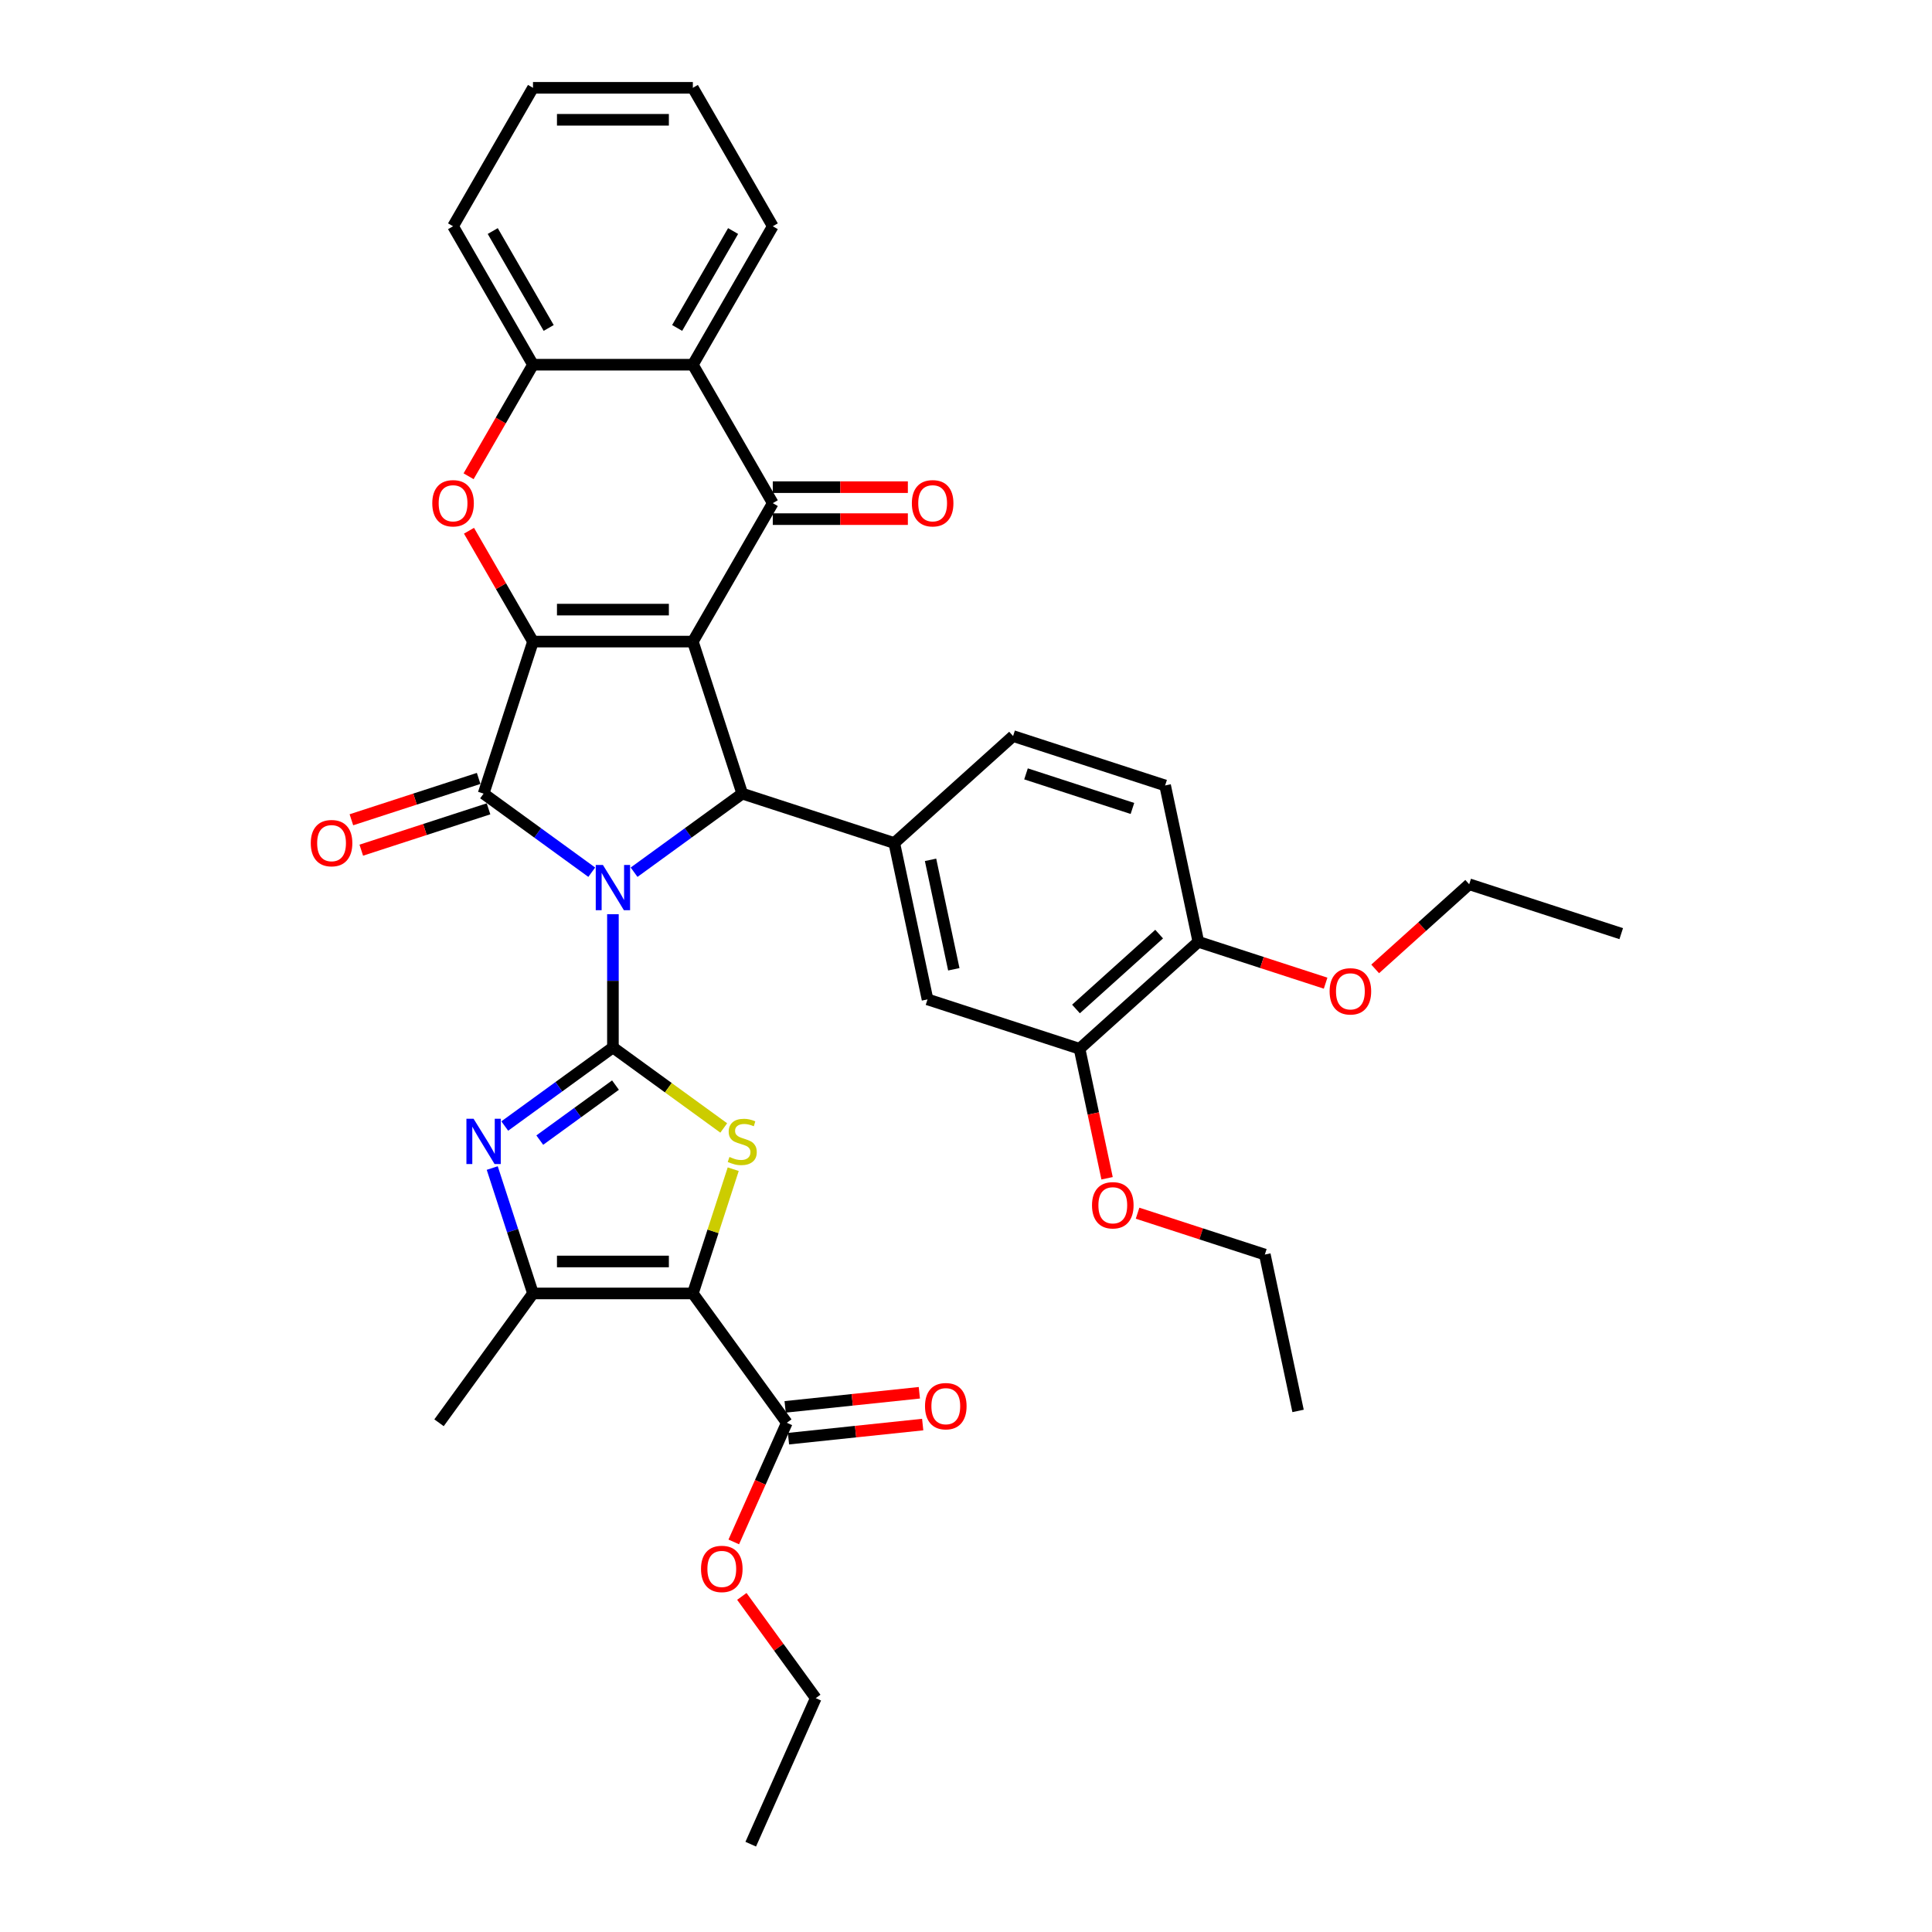 <?xml version='1.0' encoding='iso-8859-1'?>
<svg version='1.1' baseProfile='full'
              xmlns='http://www.w3.org/2000/svg'
                      xmlns:rdkit='http://www.rdkit.org/xml'
                      xmlns:xlink='http://www.w3.org/1999/xlink'
                  xml:space='preserve'
width='1000px' height='1000px' viewBox='0 0 1000 1000'>
<!-- END OF HEADER -->
<rect style='opacity:1.0;fill:#FFFFFF;stroke:none' width='1000' height='1000' x='0' y='0'> </rect>
<path class='bond-1' d='M 317.247,473.199 L 317.247,507.678' style='fill:none;fill-rule:evenodd;stroke:#0000FF;stroke-width:6px;stroke-linecap:butt;stroke-linejoin:miter;stroke-opacity:1' />
<path class='bond-1' d='M 317.247,507.678 L 317.247,542.157' style='fill:none;fill-rule:evenodd;stroke:#000000;stroke-width:6px;stroke-linecap:butt;stroke-linejoin:miter;stroke-opacity:1' />
<path class='bond-3' d='M 306.291,451.454 L 278.299,431.116' style='fill:none;fill-rule:evenodd;stroke:#0000FF;stroke-width:6px;stroke-linecap:butt;stroke-linejoin:miter;stroke-opacity:1' />
<path class='bond-3' d='M 278.299,431.116 L 250.306,410.778' style='fill:none;fill-rule:evenodd;stroke:#000000;stroke-width:6px;stroke-linecap:butt;stroke-linejoin:miter;stroke-opacity:1' />
<path class='bond-4' d='M 328.202,451.454 L 356.194,431.116' style='fill:none;fill-rule:evenodd;stroke:#0000FF;stroke-width:6px;stroke-linecap:butt;stroke-linejoin:miter;stroke-opacity:1' />
<path class='bond-4' d='M 356.194,431.116 L 384.187,410.778' style='fill:none;fill-rule:evenodd;stroke:#000000;stroke-width:6px;stroke-linecap:butt;stroke-linejoin:miter;stroke-opacity:1' />
<path class='bond-0' d='M 358.618,332.085 L 384.187,410.778' style='fill:none;fill-rule:evenodd;stroke:#000000;stroke-width:6px;stroke-linecap:butt;stroke-linejoin:miter;stroke-opacity:1' />
<path class='bond-7' d='M 358.618,332.085 L 399.99,260.427' style='fill:none;fill-rule:evenodd;stroke:#000000;stroke-width:6px;stroke-linecap:butt;stroke-linejoin:miter;stroke-opacity:1' />
<path class='bond-37' d='M 358.618,332.085 L 275.875,332.085' style='fill:none;fill-rule:evenodd;stroke:#000000;stroke-width:6px;stroke-linecap:butt;stroke-linejoin:miter;stroke-opacity:1' />
<path class='bond-37' d='M 346.207,315.536 L 288.286,315.536' style='fill:none;fill-rule:evenodd;stroke:#000000;stroke-width:6px;stroke-linecap:butt;stroke-linejoin:miter;stroke-opacity:1' />
<path class='bond-6' d='M 317.247,542.157 L 345.926,562.993' style='fill:none;fill-rule:evenodd;stroke:#000000;stroke-width:6px;stroke-linecap:butt;stroke-linejoin:miter;stroke-opacity:1' />
<path class='bond-6' d='M 345.926,562.993 L 374.605,583.83' style='fill:none;fill-rule:evenodd;stroke:#CCCC00;stroke-width:6px;stroke-linecap:butt;stroke-linejoin:miter;stroke-opacity:1' />
<path class='bond-8' d='M 317.247,542.157 L 289.254,562.495' style='fill:none;fill-rule:evenodd;stroke:#000000;stroke-width:6px;stroke-linecap:butt;stroke-linejoin:miter;stroke-opacity:1' />
<path class='bond-8' d='M 289.254,562.495 L 261.261,582.832' style='fill:none;fill-rule:evenodd;stroke:#0000FF;stroke-width:6px;stroke-linecap:butt;stroke-linejoin:miter;stroke-opacity:1' />
<path class='bond-8' d='M 318.576,561.646 L 298.981,575.883' style='fill:none;fill-rule:evenodd;stroke:#000000;stroke-width:6px;stroke-linecap:butt;stroke-linejoin:miter;stroke-opacity:1' />
<path class='bond-8' d='M 298.981,575.883 L 279.386,590.119' style='fill:none;fill-rule:evenodd;stroke:#0000FF;stroke-width:6px;stroke-linecap:butt;stroke-linejoin:miter;stroke-opacity:1' />
<path class='bond-2' d='M 275.875,332.085 L 250.306,410.778' style='fill:none;fill-rule:evenodd;stroke:#000000;stroke-width:6px;stroke-linecap:butt;stroke-linejoin:miter;stroke-opacity:1' />
<path class='bond-9' d='M 275.875,332.085 L 259.312,303.397' style='fill:none;fill-rule:evenodd;stroke:#000000;stroke-width:6px;stroke-linecap:butt;stroke-linejoin:miter;stroke-opacity:1' />
<path class='bond-9' d='M 259.312,303.397 L 242.749,274.709' style='fill:none;fill-rule:evenodd;stroke:#FF0000;stroke-width:6px;stroke-linecap:butt;stroke-linejoin:miter;stroke-opacity:1' />
<path class='bond-16' d='M 247.749,402.909 L 214.815,413.61' style='fill:none;fill-rule:evenodd;stroke:#000000;stroke-width:6px;stroke-linecap:butt;stroke-linejoin:miter;stroke-opacity:1' />
<path class='bond-16' d='M 214.815,413.61 L 181.881,424.311' style='fill:none;fill-rule:evenodd;stroke:#FF0000;stroke-width:6px;stroke-linecap:butt;stroke-linejoin:miter;stroke-opacity:1' />
<path class='bond-16' d='M 252.863,418.648 L 219.929,429.349' style='fill:none;fill-rule:evenodd;stroke:#000000;stroke-width:6px;stroke-linecap:butt;stroke-linejoin:miter;stroke-opacity:1' />
<path class='bond-16' d='M 219.929,429.349 L 186.995,440.05' style='fill:none;fill-rule:evenodd;stroke:#FF0000;stroke-width:6px;stroke-linecap:butt;stroke-linejoin:miter;stroke-opacity:1' />
<path class='bond-12' d='M 384.187,410.778 L 462.88,436.347' style='fill:none;fill-rule:evenodd;stroke:#000000;stroke-width:6px;stroke-linecap:butt;stroke-linejoin:miter;stroke-opacity:1' />
<path class='bond-5' d='M 358.618,669.485 L 369.066,637.329' style='fill:none;fill-rule:evenodd;stroke:#000000;stroke-width:6px;stroke-linecap:butt;stroke-linejoin:miter;stroke-opacity:1' />
<path class='bond-5' d='M 369.066,637.329 L 379.515,605.173' style='fill:none;fill-rule:evenodd;stroke:#CCCC00;stroke-width:6px;stroke-linecap:butt;stroke-linejoin:miter;stroke-opacity:1' />
<path class='bond-14' d='M 358.618,669.485 L 407.253,736.426' style='fill:none;fill-rule:evenodd;stroke:#000000;stroke-width:6px;stroke-linecap:butt;stroke-linejoin:miter;stroke-opacity:1' />
<path class='bond-38' d='M 358.618,669.485 L 275.875,669.485' style='fill:none;fill-rule:evenodd;stroke:#000000;stroke-width:6px;stroke-linecap:butt;stroke-linejoin:miter;stroke-opacity:1' />
<path class='bond-38' d='M 346.207,652.937 L 288.286,652.937' style='fill:none;fill-rule:evenodd;stroke:#000000;stroke-width:6px;stroke-linecap:butt;stroke-linejoin:miter;stroke-opacity:1' />
<path class='bond-11' d='M 399.99,260.427 L 358.618,188.77' style='fill:none;fill-rule:evenodd;stroke:#000000;stroke-width:6px;stroke-linecap:butt;stroke-linejoin:miter;stroke-opacity:1' />
<path class='bond-18' d='M 399.99,268.702 L 434.949,268.702' style='fill:none;fill-rule:evenodd;stroke:#000000;stroke-width:6px;stroke-linecap:butt;stroke-linejoin:miter;stroke-opacity:1' />
<path class='bond-18' d='M 434.949,268.702 L 469.908,268.702' style='fill:none;fill-rule:evenodd;stroke:#FF0000;stroke-width:6px;stroke-linecap:butt;stroke-linejoin:miter;stroke-opacity:1' />
<path class='bond-18' d='M 399.99,252.153 L 434.949,252.153' style='fill:none;fill-rule:evenodd;stroke:#000000;stroke-width:6px;stroke-linecap:butt;stroke-linejoin:miter;stroke-opacity:1' />
<path class='bond-18' d='M 434.949,252.153 L 469.908,252.153' style='fill:none;fill-rule:evenodd;stroke:#FF0000;stroke-width:6px;stroke-linecap:butt;stroke-linejoin:miter;stroke-opacity:1' />
<path class='bond-10' d='M 254.785,604.577 L 265.33,637.031' style='fill:none;fill-rule:evenodd;stroke:#0000FF;stroke-width:6px;stroke-linecap:butt;stroke-linejoin:miter;stroke-opacity:1' />
<path class='bond-10' d='M 265.33,637.031 L 275.875,669.485' style='fill:none;fill-rule:evenodd;stroke:#000000;stroke-width:6px;stroke-linecap:butt;stroke-linejoin:miter;stroke-opacity:1' />
<path class='bond-13' d='M 242.539,246.51 L 259.207,217.64' style='fill:none;fill-rule:evenodd;stroke:#FF0000;stroke-width:6px;stroke-linecap:butt;stroke-linejoin:miter;stroke-opacity:1' />
<path class='bond-13' d='M 259.207,217.64 L 275.875,188.77' style='fill:none;fill-rule:evenodd;stroke:#000000;stroke-width:6px;stroke-linecap:butt;stroke-linejoin:miter;stroke-opacity:1' />
<path class='bond-25' d='M 275.875,669.485 L 227.24,736.426' style='fill:none;fill-rule:evenodd;stroke:#000000;stroke-width:6px;stroke-linecap:butt;stroke-linejoin:miter;stroke-opacity:1' />
<path class='bond-26' d='M 358.618,188.77 L 399.99,117.112' style='fill:none;fill-rule:evenodd;stroke:#000000;stroke-width:6px;stroke-linecap:butt;stroke-linejoin:miter;stroke-opacity:1' />
<path class='bond-26' d='M 350.492,169.747 L 379.452,119.586' style='fill:none;fill-rule:evenodd;stroke:#000000;stroke-width:6px;stroke-linecap:butt;stroke-linejoin:miter;stroke-opacity:1' />
<path class='bond-39' d='M 358.618,188.77 L 275.875,188.77' style='fill:none;fill-rule:evenodd;stroke:#000000;stroke-width:6px;stroke-linecap:butt;stroke-linejoin:miter;stroke-opacity:1' />
<path class='bond-15' d='M 462.88,436.347 L 480.084,517.282' style='fill:none;fill-rule:evenodd;stroke:#000000;stroke-width:6px;stroke-linecap:butt;stroke-linejoin:miter;stroke-opacity:1' />
<path class='bond-15' d='M 481.648,445.047 L 493.69,501.701' style='fill:none;fill-rule:evenodd;stroke:#000000;stroke-width:6px;stroke-linecap:butt;stroke-linejoin:miter;stroke-opacity:1' />
<path class='bond-19' d='M 462.88,436.347 L 524.371,380.981' style='fill:none;fill-rule:evenodd;stroke:#000000;stroke-width:6px;stroke-linecap:butt;stroke-linejoin:miter;stroke-opacity:1' />
<path class='bond-28' d='M 275.875,188.77 L 234.503,117.112' style='fill:none;fill-rule:evenodd;stroke:#000000;stroke-width:6px;stroke-linecap:butt;stroke-linejoin:miter;stroke-opacity:1' />
<path class='bond-28' d='M 284.001,169.747 L 255.041,119.586' style='fill:none;fill-rule:evenodd;stroke:#000000;stroke-width:6px;stroke-linecap:butt;stroke-linejoin:miter;stroke-opacity:1' />
<path class='bond-21' d='M 408.118,744.655 L 442.85,741.004' style='fill:none;fill-rule:evenodd;stroke:#000000;stroke-width:6px;stroke-linecap:butt;stroke-linejoin:miter;stroke-opacity:1' />
<path class='bond-21' d='M 442.85,741.004 L 477.583,737.354' style='fill:none;fill-rule:evenodd;stroke:#FF0000;stroke-width:6px;stroke-linecap:butt;stroke-linejoin:miter;stroke-opacity:1' />
<path class='bond-21' d='M 406.388,728.197 L 441.121,724.546' style='fill:none;fill-rule:evenodd;stroke:#000000;stroke-width:6px;stroke-linecap:butt;stroke-linejoin:miter;stroke-opacity:1' />
<path class='bond-21' d='M 441.121,724.546 L 475.853,720.896' style='fill:none;fill-rule:evenodd;stroke:#FF0000;stroke-width:6px;stroke-linecap:butt;stroke-linejoin:miter;stroke-opacity:1' />
<path class='bond-23' d='M 407.253,736.426 L 393.524,767.262' style='fill:none;fill-rule:evenodd;stroke:#000000;stroke-width:6px;stroke-linecap:butt;stroke-linejoin:miter;stroke-opacity:1' />
<path class='bond-23' d='M 393.524,767.262 L 379.795,798.098' style='fill:none;fill-rule:evenodd;stroke:#FF0000;stroke-width:6px;stroke-linecap:butt;stroke-linejoin:miter;stroke-opacity:1' />
<path class='bond-17' d='M 480.084,517.282 L 558.777,542.851' style='fill:none;fill-rule:evenodd;stroke:#000000;stroke-width:6px;stroke-linecap:butt;stroke-linejoin:miter;stroke-opacity:1' />
<path class='bond-24' d='M 558.777,542.851 L 565.9,576.36' style='fill:none;fill-rule:evenodd;stroke:#000000;stroke-width:6px;stroke-linecap:butt;stroke-linejoin:miter;stroke-opacity:1' />
<path class='bond-24' d='M 565.9,576.36 L 573.022,609.869' style='fill:none;fill-rule:evenodd;stroke:#FF0000;stroke-width:6px;stroke-linecap:butt;stroke-linejoin:miter;stroke-opacity:1' />
<path class='bond-40' d='M 558.777,542.851 L 620.267,487.485' style='fill:none;fill-rule:evenodd;stroke:#000000;stroke-width:6px;stroke-linecap:butt;stroke-linejoin:miter;stroke-opacity:1' />
<path class='bond-40' d='M 556.927,522.248 L 599.97,483.492' style='fill:none;fill-rule:evenodd;stroke:#000000;stroke-width:6px;stroke-linecap:butt;stroke-linejoin:miter;stroke-opacity:1' />
<path class='bond-22' d='M 524.371,380.981 L 603.064,406.55' style='fill:none;fill-rule:evenodd;stroke:#000000;stroke-width:6px;stroke-linecap:butt;stroke-linejoin:miter;stroke-opacity:1' />
<path class='bond-22' d='M 531.061,400.555 L 586.146,418.454' style='fill:none;fill-rule:evenodd;stroke:#000000;stroke-width:6px;stroke-linecap:butt;stroke-linejoin:miter;stroke-opacity:1' />
<path class='bond-20' d='M 620.267,487.485 L 603.064,406.55' style='fill:none;fill-rule:evenodd;stroke:#000000;stroke-width:6px;stroke-linecap:butt;stroke-linejoin:miter;stroke-opacity:1' />
<path class='bond-27' d='M 620.267,487.485 L 653.201,498.186' style='fill:none;fill-rule:evenodd;stroke:#000000;stroke-width:6px;stroke-linecap:butt;stroke-linejoin:miter;stroke-opacity:1' />
<path class='bond-27' d='M 653.201,498.186 L 686.135,508.887' style='fill:none;fill-rule:evenodd;stroke:#FF0000;stroke-width:6px;stroke-linecap:butt;stroke-linejoin:miter;stroke-opacity:1' />
<path class='bond-29' d='M 383.975,826.297 L 403.104,852.626' style='fill:none;fill-rule:evenodd;stroke:#FF0000;stroke-width:6px;stroke-linecap:butt;stroke-linejoin:miter;stroke-opacity:1' />
<path class='bond-29' d='M 403.104,852.626 L 422.234,878.956' style='fill:none;fill-rule:evenodd;stroke:#000000;stroke-width:6px;stroke-linecap:butt;stroke-linejoin:miter;stroke-opacity:1' />
<path class='bond-30' d='M 588.806,627.953 L 621.74,638.654' style='fill:none;fill-rule:evenodd;stroke:#FF0000;stroke-width:6px;stroke-linecap:butt;stroke-linejoin:miter;stroke-opacity:1' />
<path class='bond-30' d='M 621.74,638.654 L 654.674,649.355' style='fill:none;fill-rule:evenodd;stroke:#000000;stroke-width:6px;stroke-linecap:butt;stroke-linejoin:miter;stroke-opacity:1' />
<path class='bond-32' d='M 399.99,117.112 L 358.618,45.455' style='fill:none;fill-rule:evenodd;stroke:#000000;stroke-width:6px;stroke-linecap:butt;stroke-linejoin:miter;stroke-opacity:1' />
<path class='bond-31' d='M 711.786,501.507 L 736.118,479.598' style='fill:none;fill-rule:evenodd;stroke:#FF0000;stroke-width:6px;stroke-linecap:butt;stroke-linejoin:miter;stroke-opacity:1' />
<path class='bond-31' d='M 736.118,479.598 L 760.451,457.689' style='fill:none;fill-rule:evenodd;stroke:#000000;stroke-width:6px;stroke-linecap:butt;stroke-linejoin:miter;stroke-opacity:1' />
<path class='bond-33' d='M 234.503,117.112 L 275.875,45.455' style='fill:none;fill-rule:evenodd;stroke:#000000;stroke-width:6px;stroke-linecap:butt;stroke-linejoin:miter;stroke-opacity:1' />
<path class='bond-36' d='M 422.234,878.956 L 388.579,954.545' style='fill:none;fill-rule:evenodd;stroke:#000000;stroke-width:6px;stroke-linecap:butt;stroke-linejoin:miter;stroke-opacity:1' />
<path class='bond-34' d='M 654.674,649.355 L 671.877,730.29' style='fill:none;fill-rule:evenodd;stroke:#000000;stroke-width:6px;stroke-linecap:butt;stroke-linejoin:miter;stroke-opacity:1' />
<path class='bond-35' d='M 760.451,457.689 L 839.144,483.258' style='fill:none;fill-rule:evenodd;stroke:#000000;stroke-width:6px;stroke-linecap:butt;stroke-linejoin:miter;stroke-opacity:1' />
<path class='bond-41' d='M 358.618,45.455 L 275.875,45.455' style='fill:none;fill-rule:evenodd;stroke:#000000;stroke-width:6px;stroke-linecap:butt;stroke-linejoin:miter;stroke-opacity:1' />
<path class='bond-41' d='M 346.207,62.003 L 288.286,62.003' style='fill:none;fill-rule:evenodd;stroke:#000000;stroke-width:6px;stroke-linecap:butt;stroke-linejoin:miter;stroke-opacity:1' />
<path  class='atom-0' d='M 312.067 447.697
L 319.745 460.109
Q 320.507 461.333, 321.731 463.551
Q 322.956 465.768, 323.022 465.901
L 323.022 447.697
L 326.133 447.697
L 326.133 471.13
L 322.923 471.13
L 314.682 457.56
Q 313.722 455.971, 312.696 454.151
Q 311.703 452.331, 311.405 451.768
L 311.405 471.13
L 308.36 471.13
L 308.36 447.697
L 312.067 447.697
' fill='#0000FF'/>
<path  class='atom-7' d='M 377.568 598.834
Q 377.832 598.934, 378.925 599.397
Q 380.017 599.86, 381.208 600.158
Q 382.433 600.423, 383.624 600.423
Q 385.842 600.423, 387.133 599.364
Q 388.424 598.272, 388.424 596.385
Q 388.424 595.094, 387.762 594.3
Q 387.133 593.506, 386.14 593.076
Q 385.147 592.645, 383.492 592.149
Q 381.407 591.52, 380.149 590.924
Q 378.925 590.328, 378.031 589.071
Q 377.17 587.813, 377.17 585.695
Q 377.17 582.749, 379.156 580.929
Q 381.175 579.108, 385.147 579.108
Q 387.861 579.108, 390.939 580.399
L 390.178 582.948
Q 387.364 581.789, 385.246 581.789
Q 382.963 581.789, 381.705 582.749
Q 380.447 583.676, 380.48 585.298
Q 380.48 586.555, 381.109 587.317
Q 381.771 588.078, 382.698 588.508
Q 383.658 588.938, 385.246 589.435
Q 387.364 590.097, 388.622 590.759
Q 389.88 591.421, 390.773 592.778
Q 391.7 594.102, 391.7 596.385
Q 391.7 599.629, 389.516 601.383
Q 387.364 603.104, 383.757 603.104
Q 381.672 603.104, 380.083 602.641
Q 378.527 602.21, 376.674 601.449
L 377.568 598.834
' fill='#CCCC00'/>
<path  class='atom-9' d='M 245.126 579.075
L 252.805 591.487
Q 253.566 592.711, 254.791 594.929
Q 256.015 597.146, 256.081 597.279
L 256.081 579.075
L 259.193 579.075
L 259.193 602.508
L 255.982 602.508
L 247.741 588.938
Q 246.781 587.35, 245.755 585.529
Q 244.762 583.709, 244.464 583.146
L 244.464 602.508
L 241.419 602.508
L 241.419 579.075
L 245.126 579.075
' fill='#0000FF'/>
<path  class='atom-10' d='M 223.747 260.494
Q 223.747 254.867, 226.527 251.723
Q 229.307 248.579, 234.503 248.579
Q 239.7 248.579, 242.48 251.723
Q 245.26 254.867, 245.26 260.494
Q 245.26 266.186, 242.447 269.43
Q 239.634 272.64, 234.503 272.64
Q 229.34 272.64, 226.527 269.43
Q 223.747 266.219, 223.747 260.494
M 234.503 269.993
Q 238.078 269.993, 239.998 267.61
Q 241.95 265.193, 241.95 260.494
Q 241.95 255.893, 239.998 253.576
Q 238.078 251.226, 234.503 251.226
Q 230.929 251.226, 228.976 253.543
Q 227.057 255.86, 227.057 260.494
Q 227.057 265.227, 228.976 267.61
Q 230.929 269.993, 234.503 269.993
' fill='#FF0000'/>
<path  class='atom-17' d='M 160.856 436.414
Q 160.856 430.787, 163.636 427.643
Q 166.416 424.499, 171.613 424.499
Q 176.809 424.499, 179.589 427.643
Q 182.369 430.787, 182.369 436.414
Q 182.369 442.106, 179.556 445.35
Q 176.743 448.56, 171.613 448.56
Q 166.449 448.56, 163.636 445.35
Q 160.856 442.139, 160.856 436.414
M 171.613 445.913
Q 175.187 445.913, 177.107 443.53
Q 179.059 441.113, 179.059 436.414
Q 179.059 431.813, 177.107 429.496
Q 175.187 427.146, 171.613 427.146
Q 168.038 427.146, 166.085 429.463
Q 164.166 431.78, 164.166 436.414
Q 164.166 441.147, 166.085 443.53
Q 168.038 445.913, 171.613 445.913
' fill='#FF0000'/>
<path  class='atom-19' d='M 471.976 260.494
Q 471.976 254.867, 474.756 251.723
Q 477.536 248.579, 482.733 248.579
Q 487.929 248.579, 490.709 251.723
Q 493.489 254.867, 493.489 260.494
Q 493.489 266.186, 490.676 269.43
Q 487.863 272.64, 482.733 272.64
Q 477.57 272.64, 474.756 269.43
Q 471.976 266.219, 471.976 260.494
M 482.733 269.993
Q 486.307 269.993, 488.227 267.61
Q 490.18 265.193, 490.18 260.494
Q 490.18 255.893, 488.227 253.576
Q 486.307 251.226, 482.733 251.226
Q 479.158 251.226, 477.205 253.543
Q 475.286 255.86, 475.286 260.494
Q 475.286 265.227, 477.205 267.61
Q 479.158 269.993, 482.733 269.993
' fill='#FF0000'/>
<path  class='atom-22' d='M 478.786 727.843
Q 478.786 722.216, 481.567 719.072
Q 484.347 715.928, 489.543 715.928
Q 494.739 715.928, 497.52 719.072
Q 500.3 722.216, 500.3 727.843
Q 500.3 733.536, 497.486 736.779
Q 494.673 739.99, 489.543 739.99
Q 484.38 739.99, 481.567 736.779
Q 478.786 733.569, 478.786 727.843
M 489.543 737.342
Q 493.118 737.342, 495.037 734.959
Q 496.99 732.543, 496.99 727.843
Q 496.99 723.242, 495.037 720.926
Q 493.118 718.576, 489.543 718.576
Q 485.969 718.576, 484.016 720.893
Q 482.096 723.209, 482.096 727.843
Q 482.096 732.576, 484.016 734.959
Q 485.969 737.342, 489.543 737.342
' fill='#FF0000'/>
<path  class='atom-24' d='M 362.842 812.082
Q 362.842 806.455, 365.622 803.311
Q 368.402 800.167, 373.599 800.167
Q 378.795 800.167, 381.575 803.311
Q 384.355 806.455, 384.355 812.082
Q 384.355 817.774, 381.542 821.018
Q 378.729 824.228, 373.599 824.228
Q 368.435 824.228, 365.622 821.018
Q 362.842 817.807, 362.842 812.082
M 373.599 821.58
Q 377.173 821.58, 379.093 819.197
Q 381.045 816.781, 381.045 812.082
Q 381.045 807.481, 379.093 805.164
Q 377.173 802.814, 373.599 802.814
Q 370.024 802.814, 368.071 805.131
Q 366.152 807.448, 366.152 812.082
Q 366.152 816.814, 368.071 819.197
Q 370.024 821.58, 373.599 821.58
' fill='#FF0000'/>
<path  class='atom-25' d='M 565.224 623.853
Q 565.224 618.226, 568.004 615.082
Q 570.784 611.938, 575.98 611.938
Q 581.177 611.938, 583.957 615.082
Q 586.737 618.226, 586.737 623.853
Q 586.737 629.545, 583.924 632.789
Q 581.11 635.999, 575.98 635.999
Q 570.817 635.999, 568.004 632.789
Q 565.224 629.578, 565.224 623.853
M 575.98 633.351
Q 579.555 633.351, 581.474 630.968
Q 583.427 628.552, 583.427 623.853
Q 583.427 619.252, 581.474 616.935
Q 579.555 614.585, 575.98 614.585
Q 572.406 614.585, 570.453 616.902
Q 568.533 619.219, 568.533 623.853
Q 568.533 628.585, 570.453 630.968
Q 572.406 633.351, 575.98 633.351
' fill='#FF0000'/>
<path  class='atom-28' d='M 688.204 513.121
Q 688.204 507.494, 690.984 504.35
Q 693.764 501.206, 698.961 501.206
Q 704.157 501.206, 706.937 504.35
Q 709.717 507.494, 709.717 513.121
Q 709.717 518.813, 706.904 522.057
Q 704.091 525.267, 698.961 525.267
Q 693.797 525.267, 690.984 522.057
Q 688.204 518.846, 688.204 513.121
M 698.961 522.62
Q 702.535 522.62, 704.455 520.237
Q 706.407 517.82, 706.407 513.121
Q 706.407 508.52, 704.455 506.203
Q 702.535 503.853, 698.961 503.853
Q 695.386 503.853, 693.433 506.17
Q 691.514 508.487, 691.514 513.121
Q 691.514 517.854, 693.433 520.237
Q 695.386 522.62, 698.961 522.62
' fill='#FF0000'/>
</svg>
